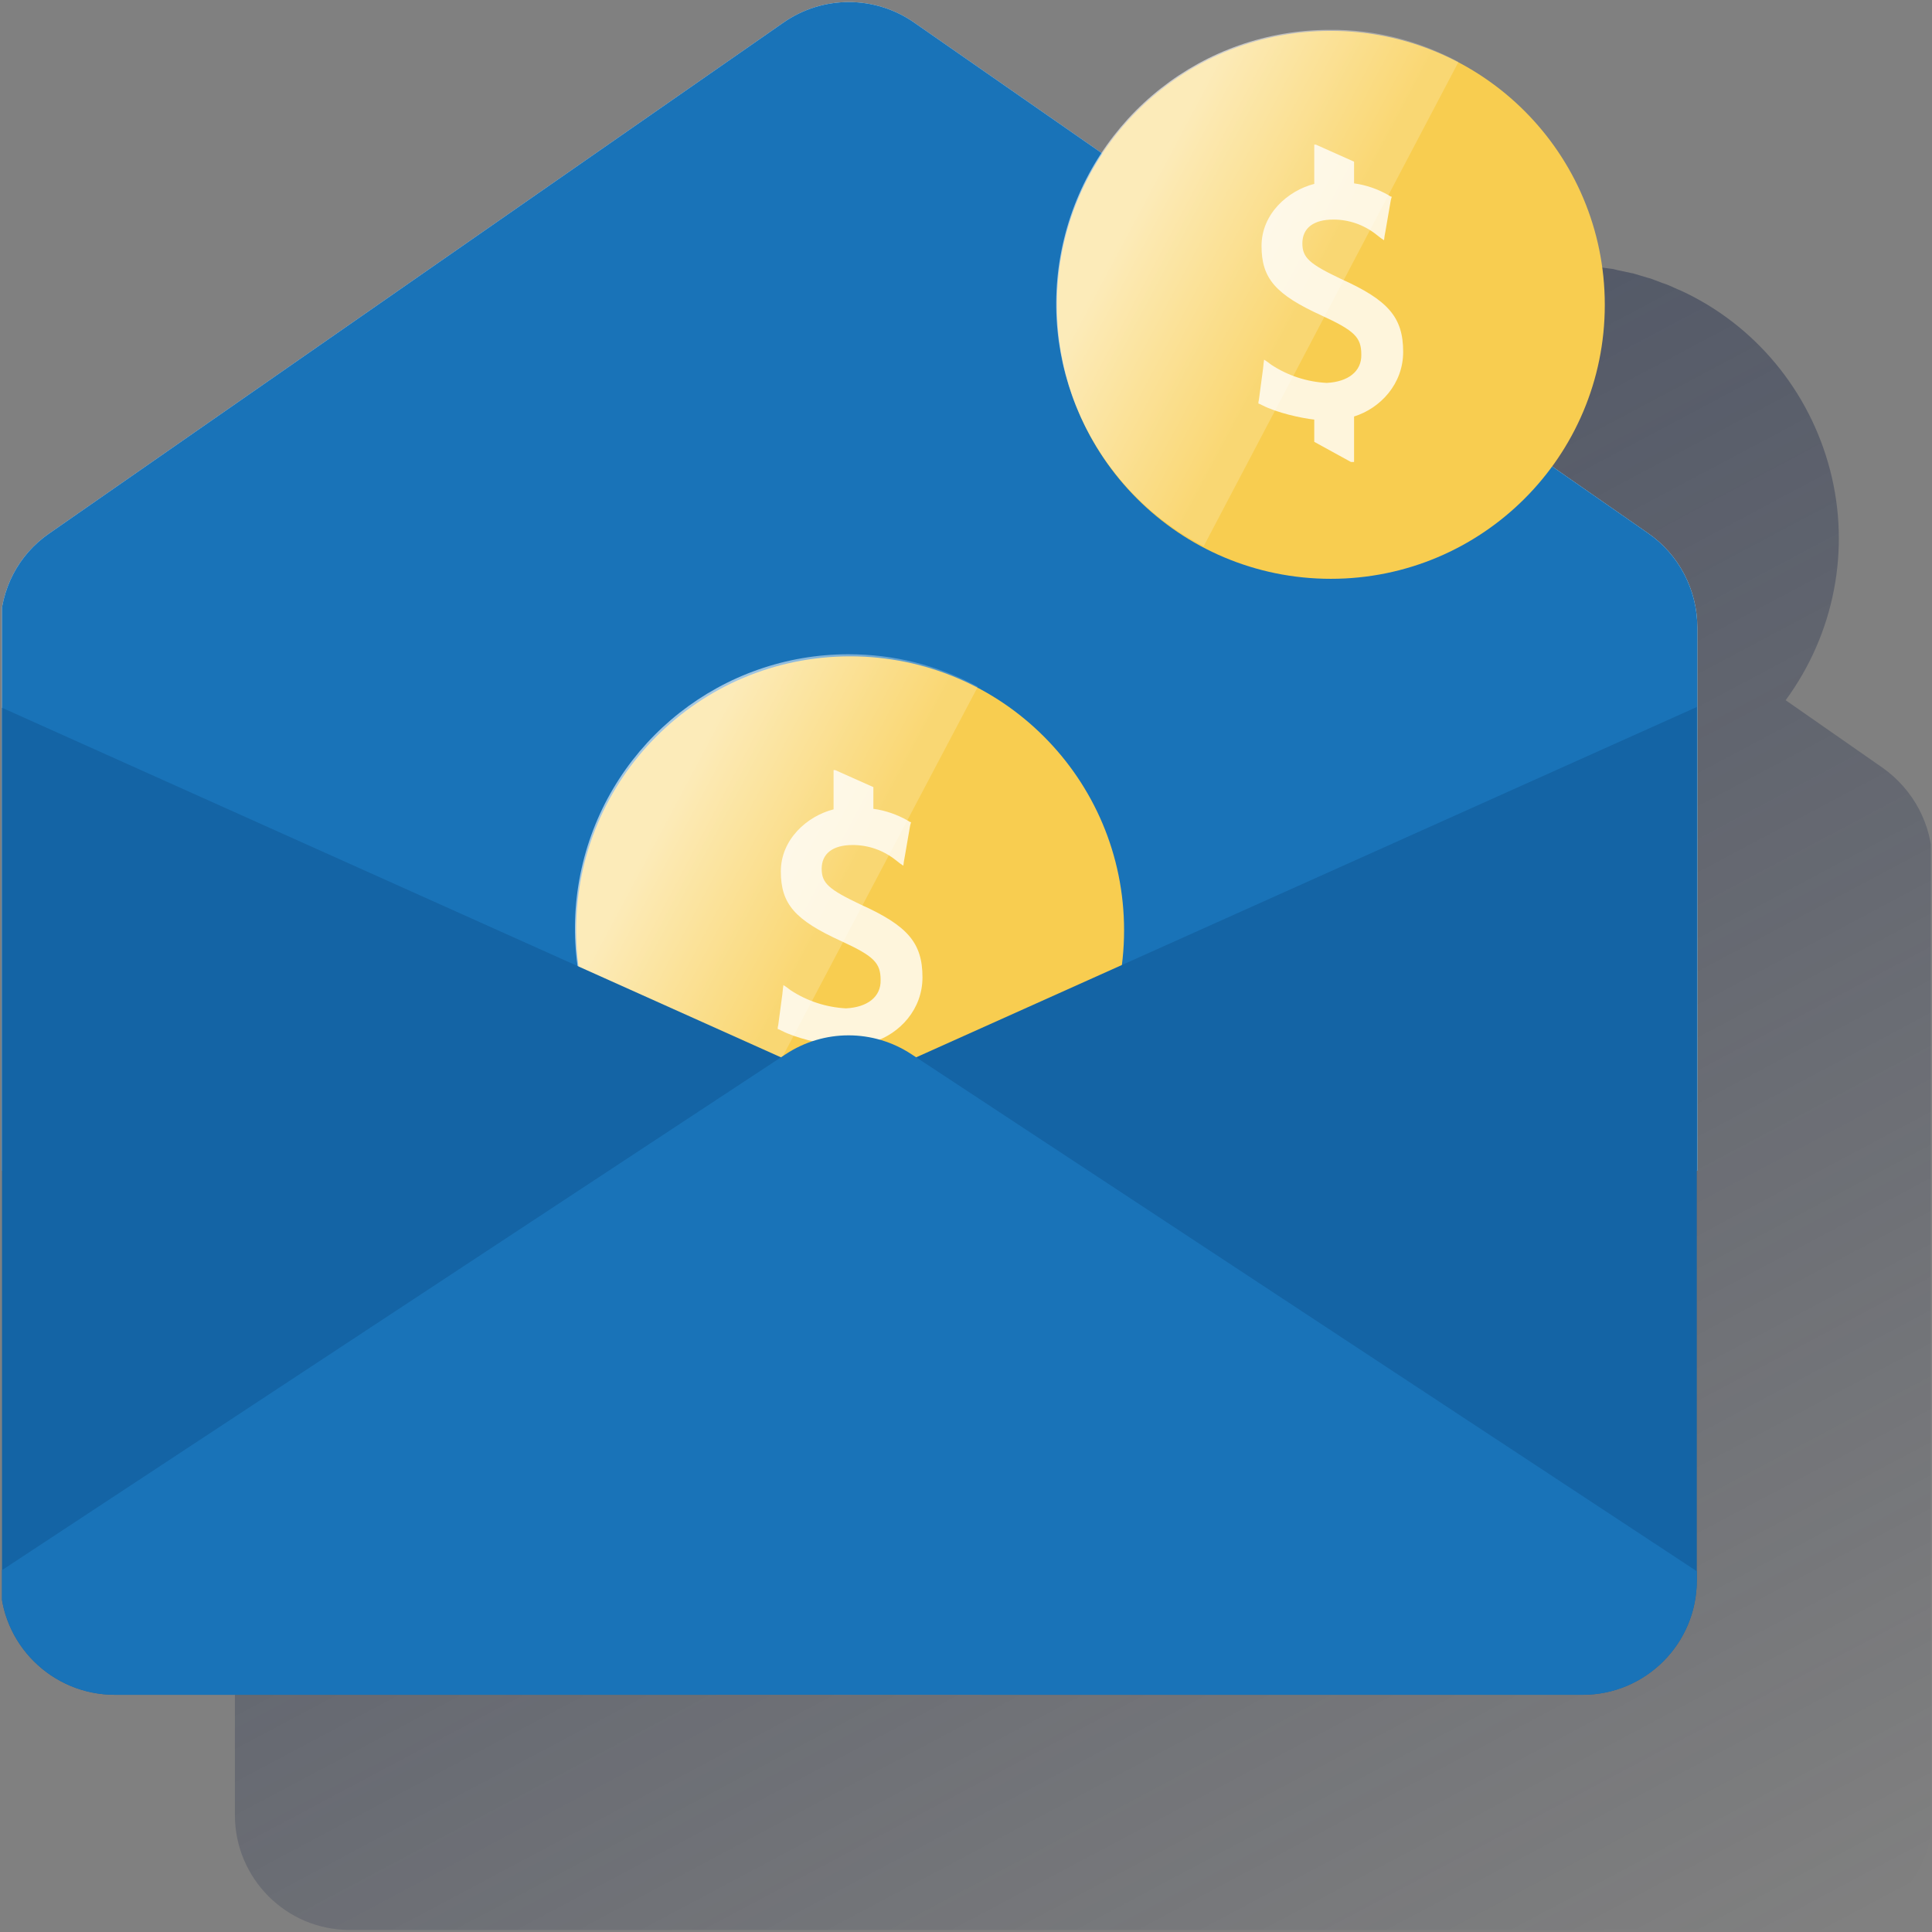 <svg width="601" height="601" viewBox="0 0 601 601" fill="none" xmlns="http://www.w3.org/2000/svg"><rect x="0" y="0" width="601" height="601" fill="#808080" stroke="none"/><g clip-path="url(#clip0_1621_954)"><path d="M585.705 238.886L555.475 217.822C570.59 197.239 575.736 171.029 569.304 146.266C562.872 121.503 545.827 100.921 522.672 90.308L521.868 89.986C520.743 89.504 519.456 88.861 518.17 88.378L517.205 88.057C515.919 87.574 514.632 87.092 513.346 86.609L512.703 86.449C511.095 85.966 509.487 85.484 507.879 85.001H507.718C506.271 84.68 504.663 84.358 503.215 84.037L501.929 83.715C500.803 83.554 499.678 83.394 498.392 83.233L496.784 83.072C495.658 82.911 494.532 82.75 493.246 82.75L491.638 82.429C490.03 82.268 488.261 82.268 486.653 82.268C462.694 82.268 439.7 92.398 423.62 110.247C422.655 111.212 421.851 112.337 420.886 113.302C418.957 115.553 417.188 118.126 415.58 120.538L357.371 80.017C345.15 71.494 328.909 71.494 316.689 80.017L88.354 238.886C78.867 245.479 73.078 256.413 73.078 268.152V564.665C73.078 584.283 88.997 600.362 108.776 600.362H565.445C574.932 600.362 583.937 596.664 590.69 589.911C597.444 583.157 601.142 574.152 601.142 564.665V268.152C600.981 256.413 595.193 245.64 585.705 238.886Z" fill="url(#paint0_linear_1621_954)"/><path d="M15.37 165.902L243.704 7.032C255.925 -1.49 272.166 -1.49 284.386 7.032L512.721 165.902C522.208 172.495 527.997 183.429 527.997 195.167V364.167H0.094V195.167C0.094 183.429 5.722 172.495 15.37 165.902Z" fill="#D4EDFC"/><path d="M15.37 165.902L243.704 7.032C255.925 -1.49 272.166 -1.49 284.386 7.032L512.721 165.902C522.208 172.495 527.997 183.429 527.997 195.167V364.167H0.094V195.167C0.094 183.429 5.722 172.495 15.37 165.902Z" fill="#1973B8"/><path d="M349.674 289.395C349.674 336.509 311.564 374.619 264.45 374.619C217.336 374.619 179.227 336.509 179.227 289.395C179.227 242.281 217.336 204.172 264.45 204.172C311.564 204.172 349.674 242.281 349.674 289.395Z" fill="#F8CD50"/><path d="M273.936 304.831C273.936 299.525 271.846 297.435 261.716 292.771C247.244 286.179 242.902 281.194 242.902 271.063C242.902 261.094 251.103 253.858 259.304 251.768V239.547H259.786L271.685 244.853V251.607C275.384 252.089 279.082 253.376 282.459 255.305L282.941 255.627L283.424 255.788L283.263 256.27L283.102 256.913L281.494 266.24L281.172 268.008L281.012 269.295L280.047 268.652L278.6 267.526C274.741 264.471 270.077 262.863 265.253 262.863C258.982 262.863 255.605 265.596 255.605 270.259C255.605 274.762 257.857 276.691 267.665 281.355C282.298 287.947 286.961 293.254 286.961 304.027C286.961 313.997 279.886 321.554 271.685 324.127V338.277H270.721L259.304 332.006V325.092C255.123 324.61 247.726 323.002 243.063 320.59L242.42 320.268L241.938 320.107V319.625L242.098 318.821L243.385 309.173L243.545 307.565L243.706 306.439L244.671 307.082L245.957 308.047C251.103 311.424 257.053 313.354 263.163 313.675C269.756 313.354 274.097 310.138 273.936 304.831Z" fill="#FEF5DC"/><path d="M263.964 203.523C224.729 203.523 190.64 230.377 181.314 268.486C171.987 306.596 189.836 346.152 224.729 364.162L304.164 213.654C291.783 206.9 277.954 203.523 263.964 203.523Z" fill="url(#paint1_linear_1621_954)"/><path d="M499.213 94.833C499.213 141.947 461.103 180.056 413.989 180.056C366.875 180.056 328.766 141.947 328.766 94.833C328.766 47.719 366.875 9.609 413.989 9.609C461.103 9.609 499.213 47.719 499.213 94.833Z" fill="#F8CD50"/><path d="M423.468 110.269C423.468 104.962 421.377 102.872 411.247 98.209C396.775 91.616 392.434 86.631 392.434 76.501C392.434 66.531 400.634 59.295 408.835 57.205V44.984H409.317L421.217 50.291V57.044C424.915 57.527 428.613 58.813 431.99 60.743L432.473 61.064L432.955 61.225L432.794 61.708L432.633 62.351L431.025 71.677L430.704 73.446L430.543 74.732L429.578 74.089L428.131 72.963C424.272 69.908 419.609 68.3 414.785 68.3C408.513 68.3 405.137 71.034 405.137 75.697C405.137 80.199 407.388 82.129 417.197 86.792C431.829 93.385 436.492 98.691 436.492 109.465C436.492 119.434 429.417 126.992 421.217 129.565V143.715H420.252L408.835 137.444V130.529C404.654 130.047 397.258 128.439 392.594 126.027L391.951 125.705L391.469 125.545V125.062L391.63 124.258L392.916 114.61L393.077 113.002L393.238 111.877L394.202 112.52L395.489 113.485C400.634 116.862 406.584 118.791 412.694 119.113C419.287 118.791 423.629 115.575 423.468 110.269Z" fill="#FEF5DC"/><path d="M413.668 9.287C374.433 9.287 340.343 36.14 331.017 74.249C321.691 112.359 339.539 151.915 374.433 169.925L453.707 19.256C441.486 12.663 427.657 9.126 413.668 9.287Z" fill="url(#paint2_linear_1621_954)"/><path d="M260.588 336.831L0.094 219.93V491.68C0.094 511.297 16.013 527.217 35.791 527.217H222.318C243.543 527.217 260.749 510.011 260.749 488.786V336.831H260.588Z" fill="#1464A5"/><path d="M267.344 336.831L527.838 219.93V491.68C527.838 511.297 511.919 527.217 492.302 527.217H305.775C284.549 527.217 267.344 510.011 267.344 488.786V336.831Z" fill="#1464A5"/><path d="M527.836 488.779L283.582 327.98C271.683 320.101 256.247 320.101 244.347 327.98L0.094 488.779V491.512C0.094 500.999 3.792 510.004 10.546 516.758C17.299 523.511 26.304 527.21 35.791 527.21H492.3C511.917 527.21 527.836 511.291 527.836 491.512V488.779Z" fill="#1973B8"/></g><defs><linearGradient id="paint0_linear_1621_954" x1="205.059" y1="139.933" x2="476.644" y2="650.702" gradientUnits="userSpaceOnUse"><stop stop-color="#192647" stop-opacity="0.5" offset="0"/><stop offset="1" stop-color="#192647" stop-opacity="0"/></linearGradient><linearGradient id="paint1_linear_1621_954" x1="211.673" y1="244.396" x2="264.308" y2="272.395" gradientUnits="userSpaceOnUse"><stop stop-color="white" stop-opacity="0.6" offset="0"/><stop offset="1" stop-color="white" stop-opacity="0.2"/></linearGradient><linearGradient id="paint2_linear_1621_954" x1="361.343" y1="50.114" x2="413.994" y2="78.117" gradientUnits="userSpaceOnUse"><stop stop-color="white" stop-opacity="0.6" offset="0"/><stop offset="1" stop-color="white" stop-opacity="0.2"/></linearGradient><clipPath id="clip0_1621_954"><rect width="600" height="600" fill="white" transform="translate(0.625 0.5)"/></clipPath></defs></svg>